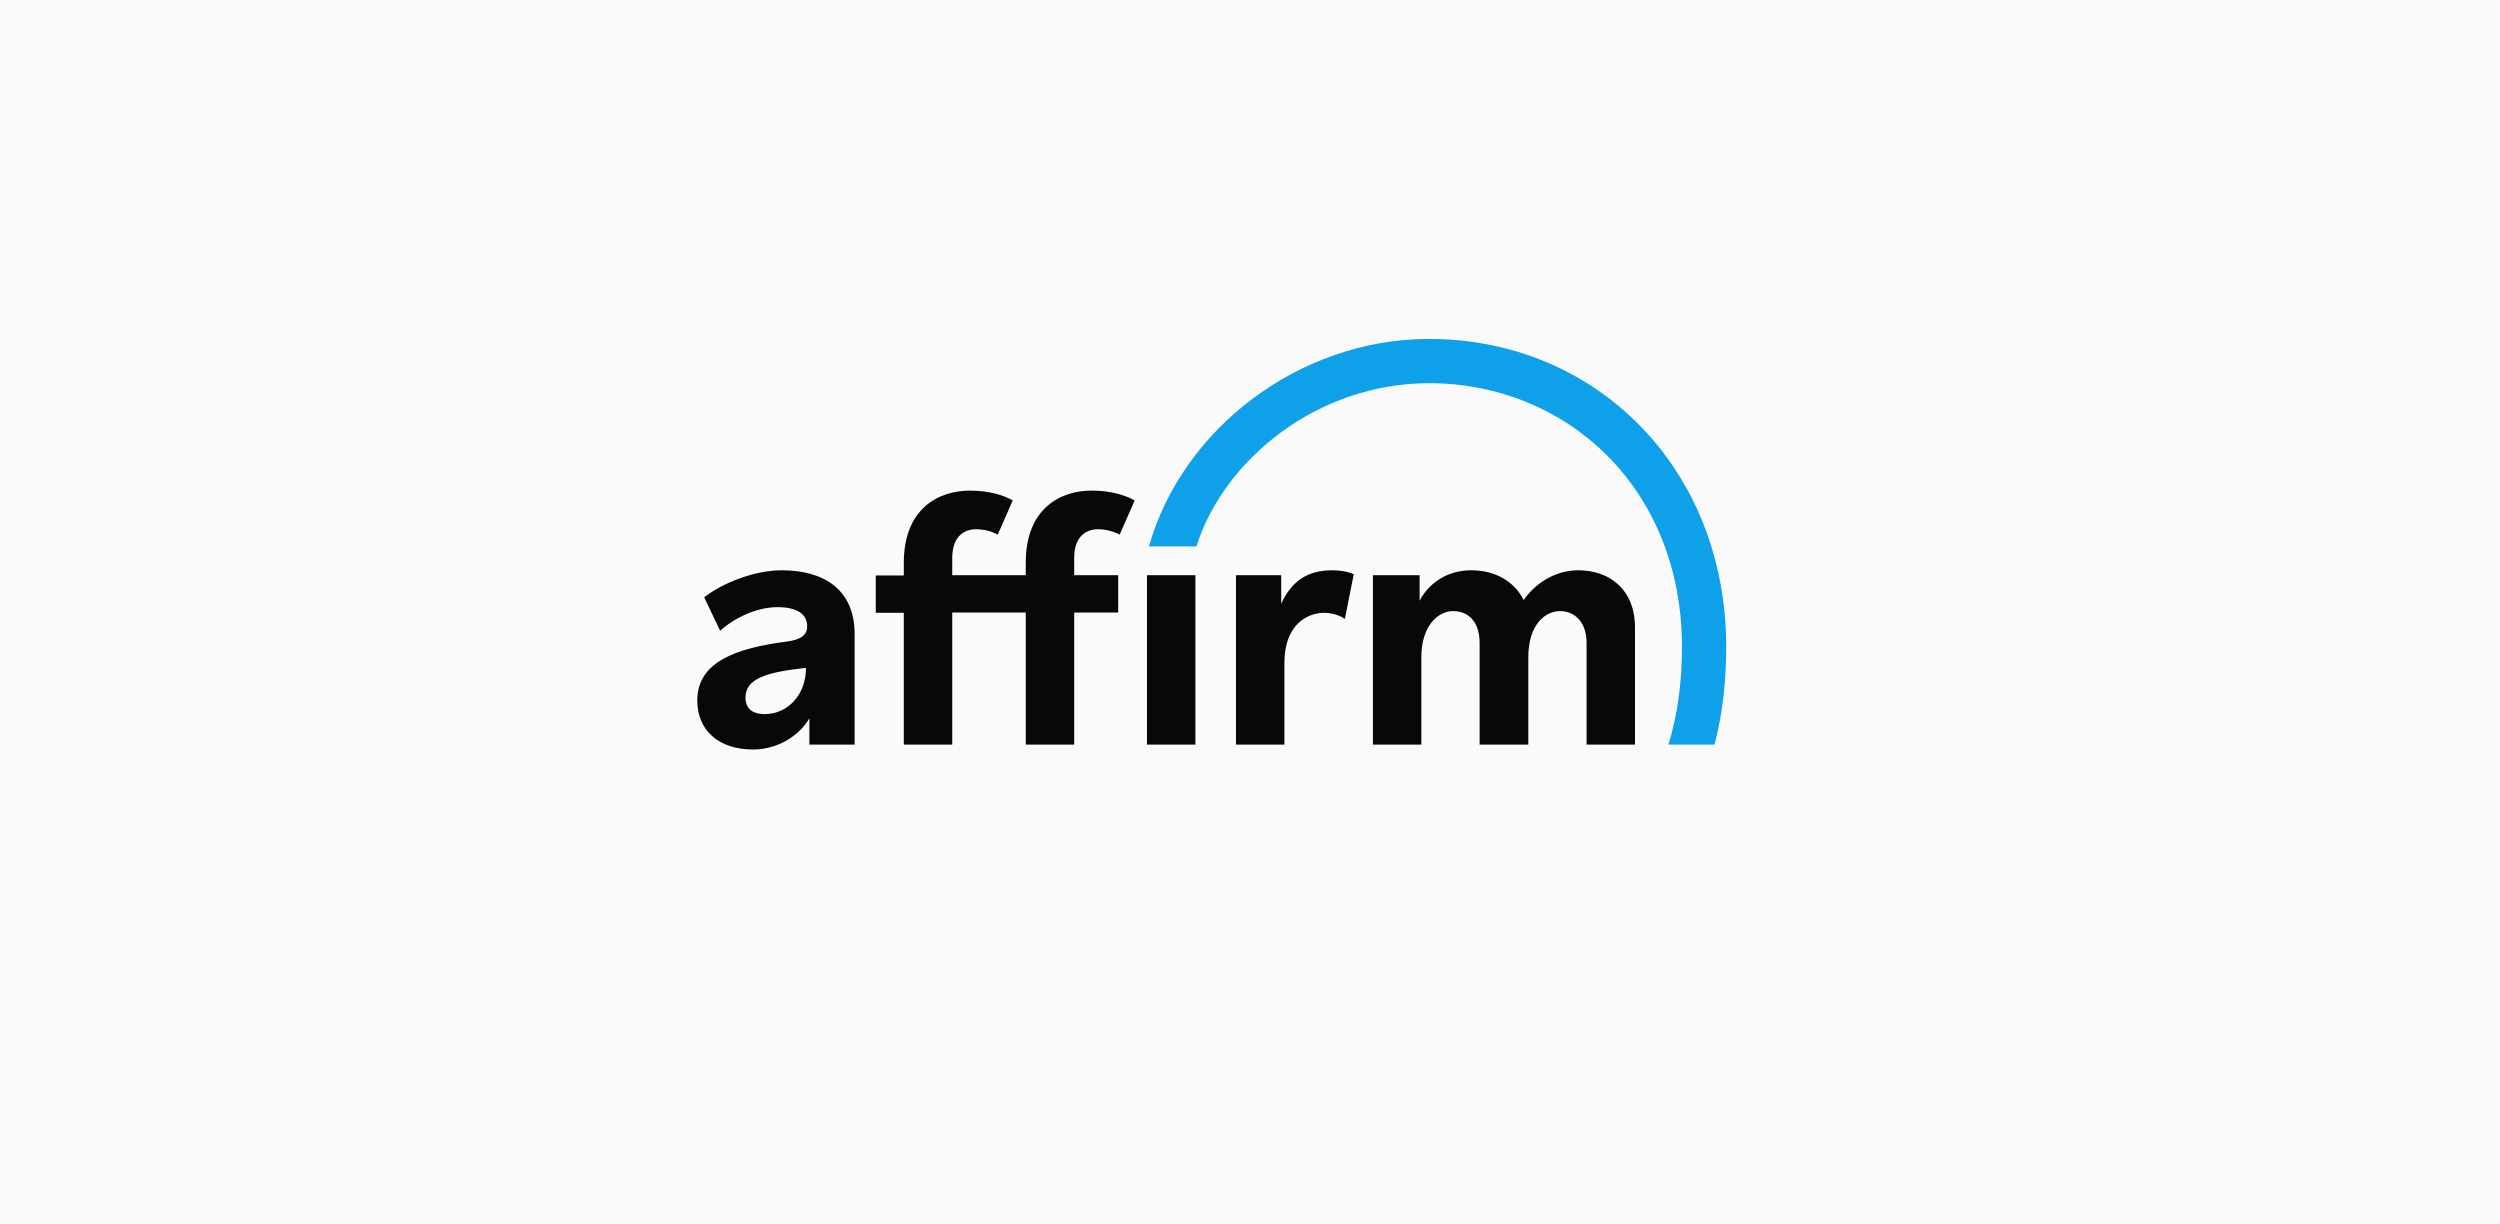 <svg width="294" height="144" viewBox="0 0 294 144" fill="none" xmlns="http://www.w3.org/2000/svg">
<rect width="294" height="144" fill="#FAFAFA"/>
<path fill-rule="evenodd" clip-rule="evenodd" d="M91.917 67.065C88.65 67.065 84.862 68.626 82.81 70.245L84.689 74.178C86.337 72.674 88.997 71.402 91.397 71.402C93.681 71.402 94.924 72.154 94.924 73.686C94.924 74.727 94.086 75.247 92.525 75.45C86.626 76.201 82 77.821 82 82.36C82 85.945 84.573 88.143 88.563 88.143C91.426 88.143 93.97 86.553 95.185 84.471V87.565H100.505V74.582C100.505 69.233 96.775 67.065 91.917 67.065ZM89.922 83.979C88.419 83.979 87.667 83.257 87.667 82.042C87.667 79.787 90.183 79.035 94.78 78.543C94.809 81.551 92.756 83.979 89.922 83.979ZM150.67 70.997V67.643H145.35V87.565H151.046V77.965C151.046 73.397 153.792 72.067 155.73 72.067C156.481 72.067 157.493 72.298 158.158 72.79L159.199 67.528C158.332 67.152 157.407 67.065 156.655 67.065C153.735 67.065 151.884 68.366 150.67 70.997ZM185.626 67.065C182.619 67.065 180.364 68.858 179.179 70.563C178.08 68.337 175.796 67.065 173.02 67.065C170.013 67.065 167.931 68.742 166.948 70.65V67.643H161.455V87.565H167.151V77.3C167.151 73.628 169.088 71.865 170.88 71.865C172.5 71.865 174.003 72.905 174.003 75.623V87.565H179.728V77.3C179.728 73.57 181.607 71.865 183.487 71.865C184.99 71.865 186.581 72.963 186.581 75.594V87.565H192.276V73.802C192.276 69.32 189.269 67.065 185.626 67.065ZM120.629 66.168V67.643H111.983V65.619C111.983 62.988 113.487 62.236 114.788 62.236C115.54 62.236 116.523 62.41 117.332 62.872L119.096 58.853C118.055 58.246 116.349 57.697 114.065 57.697C110.422 57.697 106.287 59.75 106.287 66.197V67.672H102.991V72.067H106.287V87.565H111.983V72.038H120.629V87.565H126.325V72.038H131.5V67.643H126.325V65.619C126.325 62.988 127.828 62.236 129.129 62.236C130.575 62.236 131.674 62.872 131.674 62.872L133.437 58.853C133.437 58.853 131.645 57.697 128.406 57.697C124.792 57.668 120.629 59.721 120.629 66.168ZM134.883 67.643H140.579V87.565H134.883V67.643Z" fill="#060809"/>
<path fill-rule="evenodd" clip-rule="evenodd" d="M168.076 39.857C152.694 39.857 138.989 50.526 135.114 64.26H140.695C143.933 54.025 154.949 45.062 168.076 45.062C184.036 45.062 197.799 57.205 197.799 76.115C197.799 80.365 197.25 84.182 196.209 87.565H201.616L201.673 87.391C202.57 83.893 203.003 80.105 203.003 76.115C203.003 55.037 187.65 39.857 168.076 39.857Z" fill="#0FA0EA"/>
</svg>
